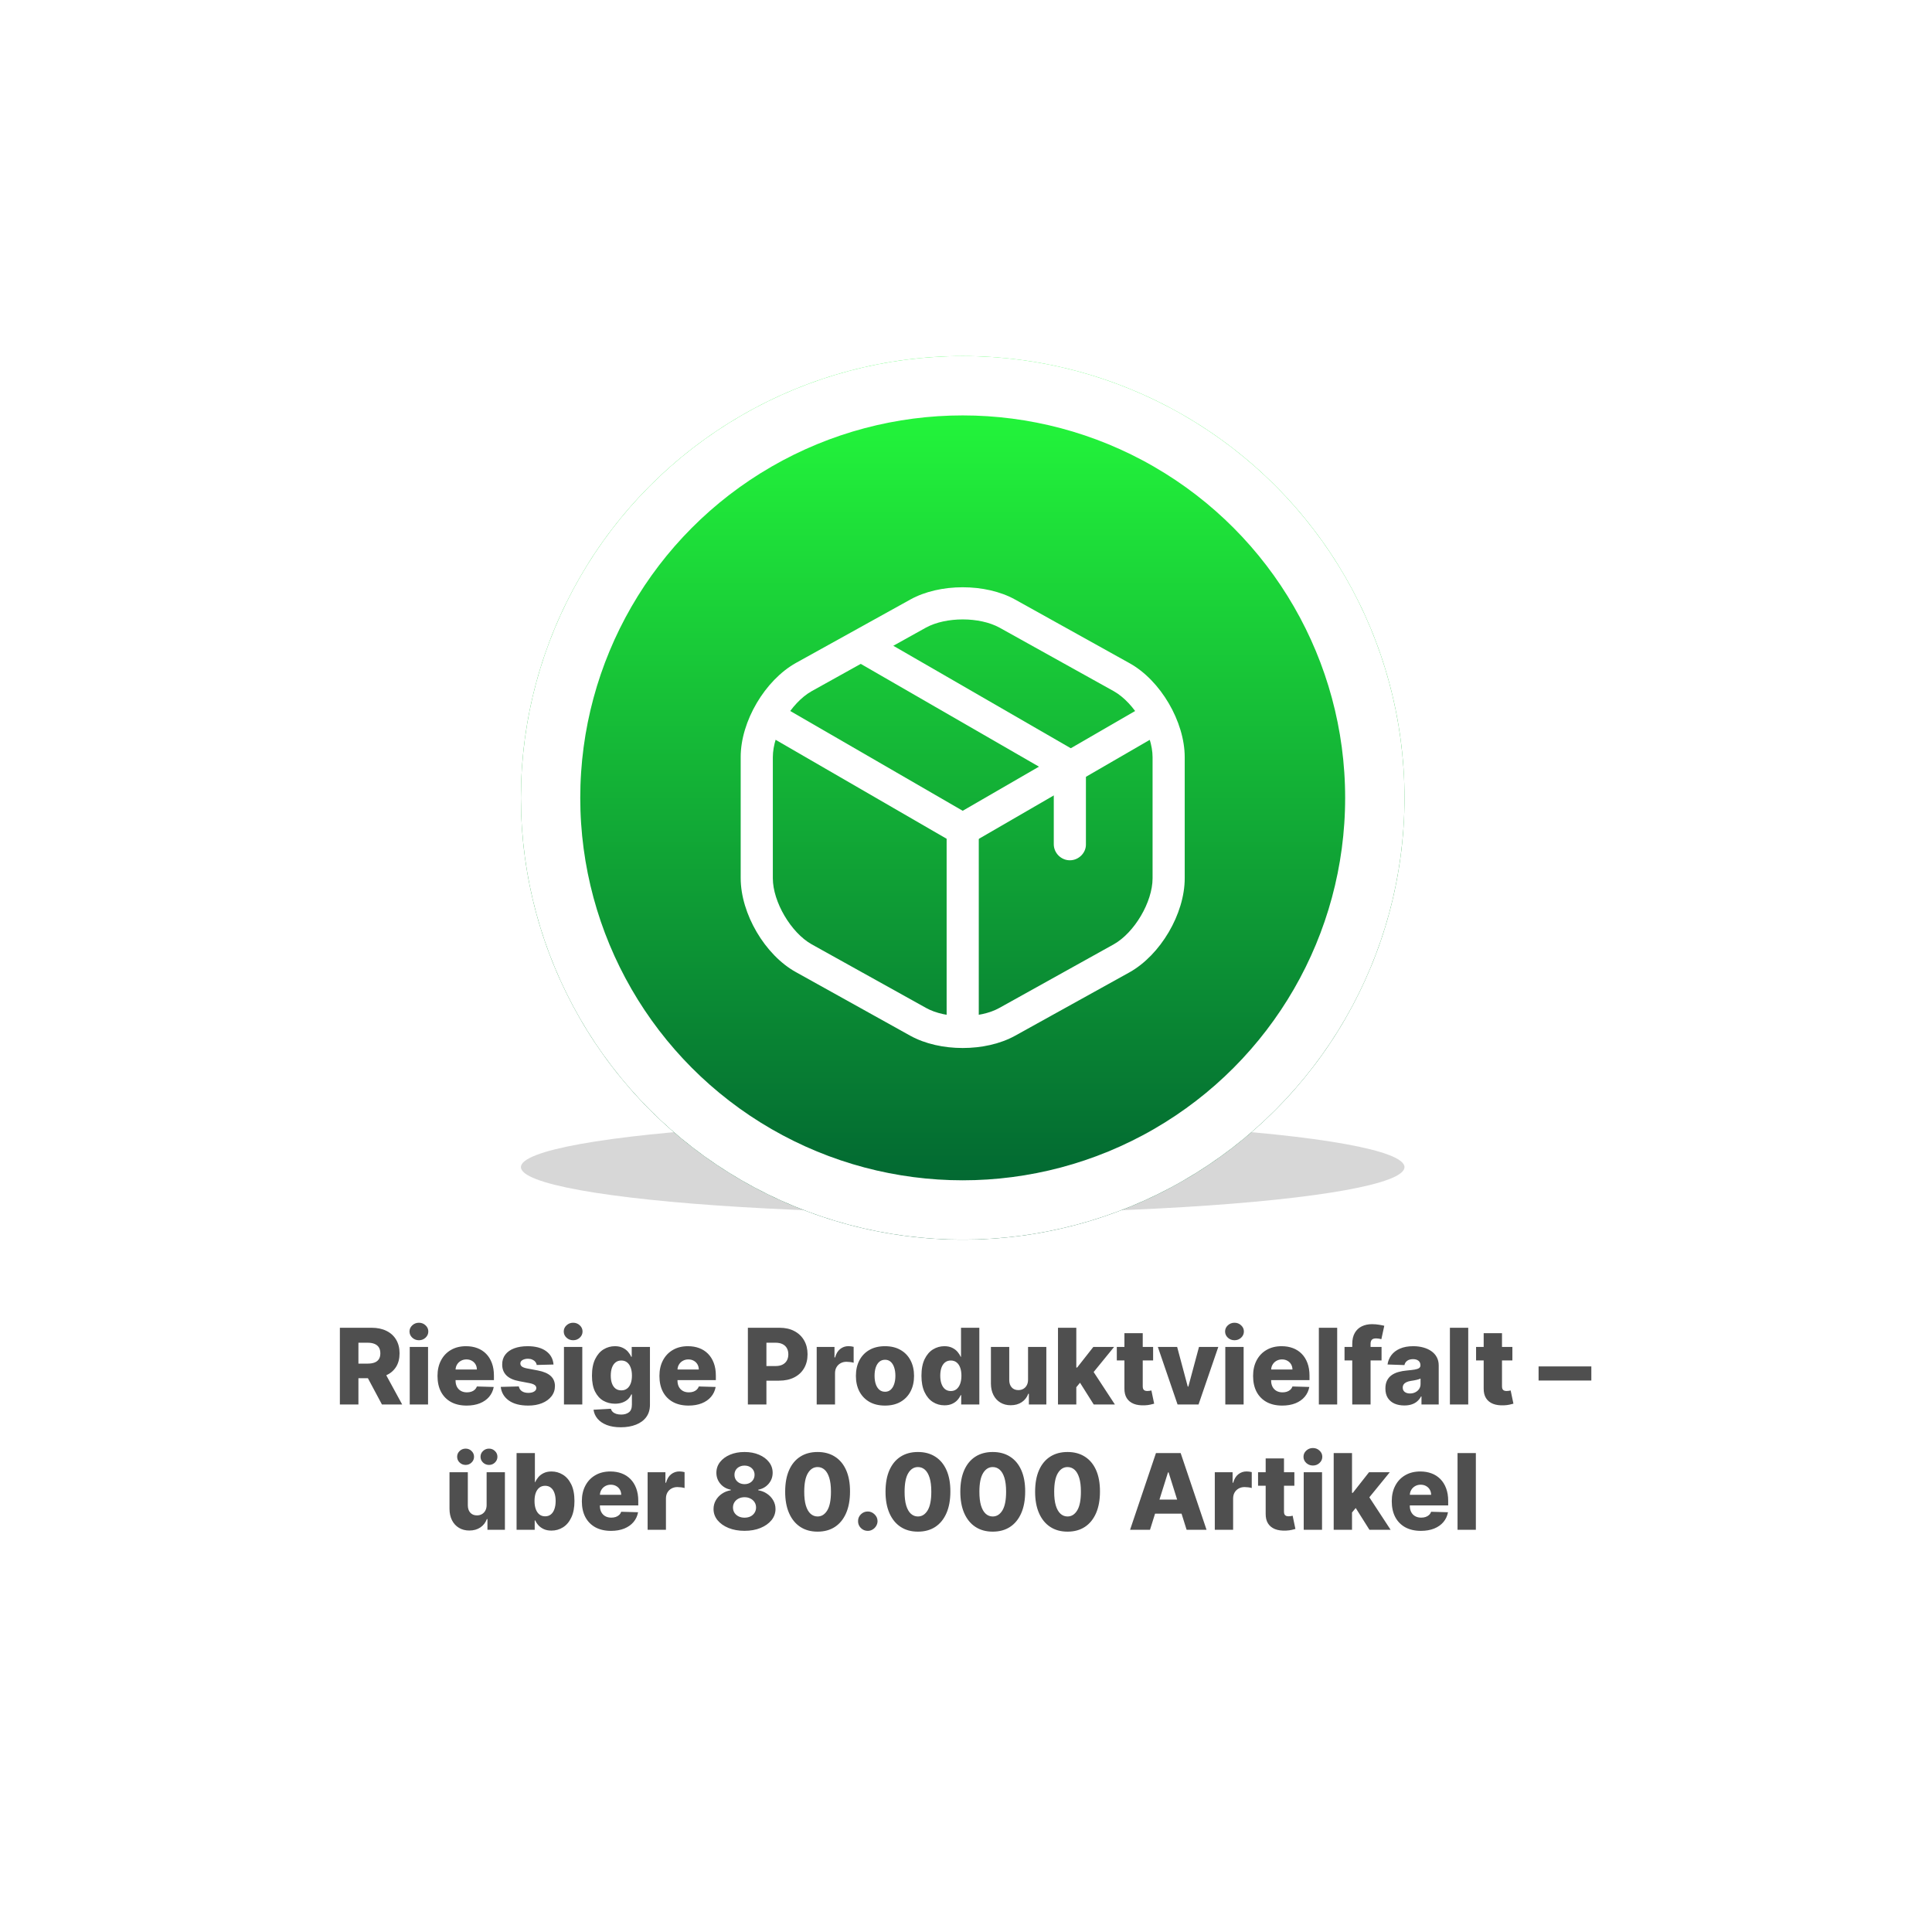 <svg width="293" height="293" viewBox="0 0 293 293" fill="none" xmlns="http://www.w3.org/2000/svg">
<g filter="url(#filter0_d_1913_1768)">
<rect x="40" y="184" width="212" height="58" rx="13" fill="white" shape-rendering="crispEdges"/>
<path d="M51.545 209V197.364H56.352C57.223 197.364 57.975 197.521 58.607 197.835C59.244 198.146 59.734 198.593 60.079 199.176C60.423 199.756 60.596 200.443 60.596 201.239C60.596 202.045 60.42 202.731 60.068 203.295C59.715 203.856 59.215 204.284 58.568 204.58C57.92 204.871 57.153 205.017 56.266 205.017H53.227V202.801H55.744C56.168 202.801 56.522 202.746 56.806 202.636C57.094 202.523 57.312 202.352 57.459 202.125C57.607 201.894 57.681 201.598 57.681 201.239C57.681 200.879 57.607 200.581 57.459 200.347C57.312 200.108 57.094 199.93 56.806 199.812C56.518 199.691 56.164 199.631 55.744 199.631H54.357V209H51.545ZM58.096 203.682L60.994 209H57.925L55.084 203.682H58.096ZM62.139 209V200.273H64.917V209H62.139ZM63.531 199.256C63.14 199.256 62.805 199.127 62.525 198.869C62.245 198.608 62.104 198.294 62.104 197.926C62.104 197.562 62.245 197.252 62.525 196.994C62.805 196.733 63.14 196.602 63.531 196.602C63.925 196.602 64.26 196.733 64.536 196.994C64.817 197.252 64.957 197.562 64.957 197.926C64.957 198.294 64.817 198.608 64.536 198.869C64.26 199.127 63.925 199.256 63.531 199.256ZM70.765 209.165C69.852 209.165 69.064 208.985 68.401 208.625C67.742 208.261 67.235 207.744 66.879 207.074C66.526 206.4 66.35 205.598 66.35 204.67C66.35 203.769 66.528 202.981 66.884 202.307C67.24 201.629 67.742 201.102 68.39 200.727C69.038 200.348 69.801 200.159 70.68 200.159C71.301 200.159 71.869 200.256 72.384 200.449C72.899 200.642 73.344 200.928 73.719 201.307C74.094 201.686 74.386 202.153 74.594 202.71C74.803 203.263 74.907 203.898 74.907 204.614V205.307H67.322V203.693H72.322C72.318 203.398 72.248 203.134 72.112 202.903C71.975 202.672 71.788 202.492 71.549 202.364C71.314 202.231 71.043 202.165 70.737 202.165C70.426 202.165 70.147 202.235 69.901 202.375C69.655 202.511 69.46 202.699 69.316 202.938C69.172 203.172 69.096 203.439 69.089 203.739V205.381C69.089 205.737 69.159 206.049 69.299 206.318C69.439 206.583 69.638 206.79 69.896 206.938C70.153 207.085 70.46 207.159 70.816 207.159C71.062 207.159 71.286 207.125 71.487 207.057C71.687 206.989 71.86 206.888 72.004 206.756C72.147 206.623 72.255 206.46 72.327 206.267L74.879 206.341C74.772 206.913 74.54 207.411 74.18 207.835C73.824 208.256 73.356 208.583 72.776 208.818C72.197 209.049 71.526 209.165 70.765 209.165ZM83.945 202.938L81.394 203.006C81.368 202.824 81.296 202.663 81.178 202.523C81.061 202.379 80.907 202.267 80.718 202.188C80.532 202.104 80.317 202.062 80.07 202.062C79.748 202.062 79.474 202.127 79.246 202.256C79.023 202.384 78.913 202.559 78.917 202.778C78.913 202.949 78.981 203.097 79.121 203.222C79.265 203.347 79.521 203.447 79.888 203.523L81.57 203.841C82.442 204.008 83.089 204.284 83.513 204.67C83.942 205.057 84.157 205.568 84.161 206.205C84.157 206.803 83.979 207.324 83.627 207.767C83.279 208.21 82.801 208.555 82.195 208.801C81.589 209.044 80.896 209.165 80.116 209.165C78.87 209.165 77.887 208.909 77.167 208.398C76.451 207.883 76.042 207.193 75.94 206.33L78.684 206.261C78.745 206.58 78.902 206.822 79.156 206.989C79.409 207.155 79.733 207.239 80.127 207.239C80.483 207.239 80.773 207.172 80.996 207.04C81.22 206.907 81.334 206.731 81.337 206.511C81.334 206.314 81.246 206.157 81.076 206.04C80.906 205.919 80.638 205.824 80.275 205.756L78.752 205.466C77.877 205.307 77.226 205.013 76.798 204.585C76.37 204.153 76.157 203.604 76.161 202.938C76.157 202.354 76.313 201.856 76.627 201.443C76.942 201.027 77.388 200.708 77.968 200.489C78.548 200.269 79.231 200.159 80.019 200.159C81.201 200.159 82.133 200.407 82.815 200.903C83.496 201.396 83.873 202.074 83.945 202.938ZM85.529 209V200.273H88.308V209H85.529ZM86.921 199.256C86.531 199.256 86.196 199.127 85.915 198.869C85.635 198.608 85.495 198.294 85.495 197.926C85.495 197.562 85.635 197.252 85.915 196.994C86.196 196.733 86.531 196.602 86.921 196.602C87.315 196.602 87.65 196.733 87.927 196.994C88.207 197.252 88.347 197.562 88.347 197.926C88.347 198.294 88.207 198.608 87.927 198.869C87.65 199.127 87.315 199.256 86.921 199.256ZM94.144 212.455C93.315 212.455 92.604 212.339 92.013 212.108C91.423 211.877 90.959 211.561 90.621 211.159C90.284 210.758 90.082 210.303 90.013 209.795L92.644 209.648C92.693 209.826 92.784 209.981 92.917 210.114C93.053 210.246 93.229 210.348 93.445 210.42C93.665 210.492 93.923 210.528 94.218 210.528C94.684 210.528 95.068 210.415 95.371 210.188C95.678 209.964 95.832 209.572 95.832 209.011V207.477H95.735C95.625 207.746 95.459 207.987 95.235 208.199C95.012 208.411 94.733 208.578 94.4 208.699C94.07 208.82 93.692 208.881 93.263 208.881C92.627 208.881 92.044 208.733 91.513 208.438C90.987 208.138 90.565 207.676 90.246 207.051C89.932 206.422 89.775 205.614 89.775 204.625C89.775 203.606 89.938 202.767 90.263 202.108C90.589 201.445 91.015 200.955 91.542 200.636C92.072 200.318 92.642 200.159 93.252 200.159C93.71 200.159 94.103 200.239 94.428 200.398C94.758 200.553 95.029 200.754 95.241 201C95.453 201.246 95.614 201.502 95.724 201.767H95.803V200.273H98.57V209.034C98.57 209.773 98.385 210.396 98.013 210.903C97.642 211.411 97.123 211.795 96.457 212.057C95.79 212.322 95.019 212.455 94.144 212.455ZM94.229 206.858C94.567 206.858 94.854 206.769 95.093 206.591C95.332 206.413 95.515 206.157 95.644 205.824C95.773 205.491 95.837 205.091 95.837 204.625C95.837 204.152 95.773 203.744 95.644 203.403C95.519 203.059 95.335 202.794 95.093 202.608C94.854 202.422 94.567 202.33 94.229 202.33C93.885 202.33 93.593 202.424 93.354 202.614C93.116 202.803 92.934 203.07 92.809 203.415C92.688 203.756 92.627 204.159 92.627 204.625C92.627 205.091 92.69 205.491 92.815 205.824C92.94 206.157 93.12 206.413 93.354 206.591C93.593 206.769 93.885 206.858 94.229 206.858ZM104.421 209.165C103.508 209.165 102.72 208.985 102.058 208.625C101.398 208.261 100.891 207.744 100.535 207.074C100.183 206.4 100.006 205.598 100.006 204.67C100.006 203.769 100.184 202.981 100.54 202.307C100.897 201.629 101.398 201.102 102.046 200.727C102.694 200.348 103.457 200.159 104.336 200.159C104.957 200.159 105.525 200.256 106.04 200.449C106.556 200.642 107.001 200.928 107.376 201.307C107.751 201.686 108.042 202.153 108.251 202.71C108.459 203.263 108.563 203.898 108.563 204.614V205.307H100.978V203.693H105.978C105.974 203.398 105.904 203.134 105.768 202.903C105.631 202.672 105.444 202.492 105.205 202.364C104.97 202.231 104.7 202.165 104.393 202.165C104.082 202.165 103.804 202.235 103.558 202.375C103.311 202.511 103.116 202.699 102.972 202.938C102.828 203.172 102.753 203.439 102.745 203.739V205.381C102.745 205.737 102.815 206.049 102.955 206.318C103.095 206.583 103.294 206.79 103.552 206.938C103.809 207.085 104.116 207.159 104.472 207.159C104.719 207.159 104.942 207.125 105.143 207.057C105.344 206.989 105.516 206.888 105.66 206.756C105.804 206.623 105.912 206.46 105.984 206.267L108.535 206.341C108.429 206.913 108.196 207.411 107.836 207.835C107.48 208.256 107.012 208.583 106.433 208.818C105.853 209.049 105.183 209.165 104.421 209.165ZM113.42 209V197.364H118.227C119.098 197.364 119.85 197.534 120.482 197.875C121.119 198.212 121.609 198.684 121.954 199.29C122.299 199.892 122.471 200.593 122.471 201.392C122.471 202.195 122.295 202.898 121.942 203.5C121.594 204.098 121.096 204.562 120.448 204.892C119.8 205.222 119.031 205.386 118.141 205.386H115.175V203.17H117.619C118.043 203.17 118.397 203.097 118.681 202.949C118.969 202.801 119.187 202.595 119.335 202.33C119.482 202.061 119.556 201.748 119.556 201.392C119.556 201.032 119.482 200.722 119.335 200.46C119.187 200.195 118.969 199.991 118.681 199.847C118.393 199.703 118.039 199.631 117.619 199.631H116.232V209H113.42ZM123.857 209V200.273H126.556V201.864H126.647C126.806 201.288 127.066 200.86 127.425 200.58C127.785 200.295 128.204 200.153 128.681 200.153C128.81 200.153 128.942 200.163 129.079 200.182C129.215 200.197 129.342 200.222 129.46 200.256V202.67C129.327 202.625 129.153 202.589 128.937 202.562C128.725 202.536 128.535 202.523 128.369 202.523C128.039 202.523 127.742 202.597 127.477 202.744C127.215 202.888 127.009 203.091 126.857 203.352C126.71 203.61 126.636 203.913 126.636 204.261V209H123.857ZM134.212 209.165C133.296 209.165 132.508 208.977 131.849 208.602C131.193 208.223 130.688 207.697 130.332 207.023C129.979 206.345 129.803 205.559 129.803 204.665C129.803 203.767 129.979 202.981 130.332 202.307C130.688 201.629 131.193 201.102 131.849 200.727C132.508 200.348 133.296 200.159 134.212 200.159C135.129 200.159 135.915 200.348 136.57 200.727C137.229 201.102 137.735 201.629 138.087 202.307C138.443 202.981 138.621 203.767 138.621 204.665C138.621 205.559 138.443 206.345 138.087 207.023C137.735 207.697 137.229 208.223 136.57 208.602C135.915 208.977 135.129 209.165 134.212 209.165ZM134.229 207.068C134.563 207.068 134.845 206.966 135.076 206.761C135.307 206.557 135.483 206.273 135.604 205.909C135.729 205.545 135.792 205.125 135.792 204.648C135.792 204.163 135.729 203.739 135.604 203.375C135.483 203.011 135.307 202.727 135.076 202.523C134.845 202.318 134.563 202.216 134.229 202.216C133.885 202.216 133.593 202.318 133.354 202.523C133.12 202.727 132.94 203.011 132.815 203.375C132.693 203.739 132.633 204.163 132.633 204.648C132.633 205.125 132.693 205.545 132.815 205.909C132.94 206.273 133.12 206.557 133.354 206.761C133.593 206.966 133.885 207.068 134.229 207.068ZM143.232 209.125C142.588 209.125 142.003 208.958 141.477 208.625C140.95 208.292 140.53 207.792 140.215 207.125C139.901 206.458 139.744 205.631 139.744 204.642C139.744 203.616 139.906 202.771 140.232 202.108C140.558 201.445 140.984 200.955 141.511 200.636C142.041 200.318 142.611 200.159 143.221 200.159C143.679 200.159 144.071 200.239 144.397 200.398C144.723 200.553 144.992 200.754 145.204 201C145.416 201.246 145.577 201.502 145.687 201.767H145.744V197.364H148.522V209H145.772V207.585H145.687C145.569 207.854 145.403 208.106 145.187 208.341C144.971 208.576 144.7 208.765 144.374 208.909C144.052 209.053 143.672 209.125 143.232 209.125ZM144.198 206.96C144.535 206.96 144.823 206.866 145.062 206.676C145.3 206.483 145.484 206.212 145.613 205.864C145.742 205.515 145.806 205.106 145.806 204.636C145.806 204.159 145.742 203.748 145.613 203.403C145.488 203.059 145.304 202.794 145.062 202.608C144.823 202.422 144.535 202.33 144.198 202.33C143.853 202.33 143.562 202.424 143.323 202.614C143.085 202.803 142.903 203.07 142.778 203.415C142.656 203.759 142.596 204.167 142.596 204.636C142.596 205.106 142.658 205.515 142.783 205.864C142.908 206.212 143.088 206.483 143.323 206.676C143.562 206.866 143.853 206.96 144.198 206.96ZM155.91 205.233V200.273H158.683V209H156.035V207.375H155.944C155.751 207.909 155.421 208.333 154.955 208.648C154.493 208.958 153.934 209.114 153.279 209.114C152.684 209.114 152.162 208.977 151.711 208.705C151.26 208.432 150.91 208.051 150.66 207.562C150.41 207.07 150.283 206.494 150.279 205.835V200.273H153.058V205.29C153.061 205.763 153.186 206.136 153.433 206.409C153.679 206.682 154.014 206.818 154.438 206.818C154.715 206.818 154.963 206.758 155.183 206.636C155.406 206.511 155.582 206.331 155.711 206.097C155.844 205.858 155.91 205.57 155.91 205.233ZM162.957 206.71L162.968 203.398H163.354L165.809 200.273H168.957L165.309 204.75H164.576L162.957 206.71ZM160.451 209V197.364H163.229V209H160.451ZM165.871 209L163.587 205.375L165.417 203.403L169.082 209H165.871ZM174.877 200.273V202.318H169.371V200.273H174.877ZM170.525 198.182H173.303V206.256C173.303 206.426 173.33 206.564 173.383 206.67C173.44 206.773 173.521 206.847 173.627 206.892C173.733 206.934 173.86 206.955 174.008 206.955C174.114 206.955 174.226 206.945 174.343 206.926C174.464 206.903 174.555 206.884 174.616 206.869L175.036 208.875C174.904 208.913 174.716 208.96 174.474 209.017C174.235 209.074 173.949 209.11 173.616 209.125C172.964 209.155 172.406 209.08 171.94 208.898C171.478 208.712 171.123 208.424 170.877 208.034C170.635 207.644 170.517 207.153 170.525 206.562V198.182ZM184.761 200.273L181.766 209H178.585L175.596 200.273H178.522L180.13 206.284H180.221L181.835 200.273H184.761ZM185.826 209V200.273H188.604V209H185.826ZM187.218 199.256C186.828 199.256 186.493 199.127 186.212 198.869C185.932 198.608 185.792 198.294 185.792 197.926C185.792 197.562 185.932 197.252 186.212 196.994C186.493 196.733 186.828 196.602 187.218 196.602C187.612 196.602 187.947 196.733 188.224 196.994C188.504 197.252 188.644 197.562 188.644 197.926C188.644 198.294 188.504 198.608 188.224 198.869C187.947 199.127 187.612 199.256 187.218 199.256ZM194.452 209.165C193.54 209.165 192.752 208.985 192.089 208.625C191.43 208.261 190.922 207.744 190.566 207.074C190.214 206.4 190.038 205.598 190.038 204.67C190.038 203.769 190.216 202.981 190.572 202.307C190.928 201.629 191.43 201.102 192.077 200.727C192.725 200.348 193.488 200.159 194.367 200.159C194.988 200.159 195.557 200.256 196.072 200.449C196.587 200.642 197.032 200.928 197.407 201.307C197.782 201.686 198.074 202.153 198.282 202.71C198.49 203.263 198.594 203.898 198.594 204.614V205.307H191.009V203.693H196.009C196.005 203.398 195.935 203.134 195.799 202.903C195.663 202.672 195.475 202.492 195.237 202.364C195.002 202.231 194.731 202.165 194.424 202.165C194.113 202.165 193.835 202.235 193.589 202.375C193.343 202.511 193.147 202.699 193.004 202.938C192.86 203.172 192.784 203.439 192.776 203.739V205.381C192.776 205.737 192.846 206.049 192.987 206.318C193.127 206.583 193.326 206.79 193.583 206.938C193.841 207.085 194.147 207.159 194.504 207.159C194.75 207.159 194.973 207.125 195.174 207.057C195.375 206.989 195.547 206.888 195.691 206.756C195.835 206.623 195.943 206.46 196.015 206.267L198.566 206.341C198.46 206.913 198.227 207.411 197.867 207.835C197.511 208.256 197.043 208.583 196.464 208.818C195.884 209.049 195.214 209.165 194.452 209.165ZM202.792 197.364V209H200.013V197.364H202.792ZM209.521 200.273V202.318H203.907V200.273H209.521ZM205.077 209V199.83C205.077 199.155 205.204 198.597 205.458 198.153C205.712 197.706 206.064 197.373 206.515 197.153C206.966 196.93 207.487 196.818 208.077 196.818C208.464 196.818 208.827 196.848 209.168 196.909C209.513 196.966 209.769 197.017 209.935 197.062L209.492 199.097C209.39 199.062 209.265 199.034 209.117 199.011C208.973 198.989 208.837 198.977 208.708 198.977C208.382 198.977 208.159 199.049 208.038 199.193C207.916 199.337 207.856 199.534 207.856 199.784V209H205.077ZM212.974 209.148C212.417 209.148 211.923 209.055 211.491 208.869C211.063 208.68 210.724 208.396 210.474 208.017C210.228 207.634 210.104 207.155 210.104 206.58C210.104 206.095 210.19 205.686 210.36 205.352C210.531 205.019 210.765 204.748 211.065 204.54C211.364 204.331 211.709 204.174 212.099 204.068C212.489 203.958 212.906 203.884 213.349 203.847C213.845 203.801 214.245 203.754 214.548 203.705C214.851 203.652 215.07 203.578 215.207 203.483C215.347 203.384 215.417 203.246 215.417 203.068V203.04C215.417 202.748 215.317 202.523 215.116 202.364C214.915 202.205 214.644 202.125 214.303 202.125C213.936 202.125 213.64 202.205 213.417 202.364C213.193 202.523 213.051 202.742 212.991 203.023L210.428 202.932C210.504 202.402 210.699 201.928 211.013 201.511C211.332 201.091 211.767 200.761 212.32 200.523C212.877 200.28 213.546 200.159 214.326 200.159C214.883 200.159 215.396 200.225 215.866 200.358C216.335 200.487 216.745 200.676 217.093 200.926C217.442 201.172 217.71 201.475 217.9 201.835C218.093 202.195 218.19 202.606 218.19 203.068V209H215.576V207.784H215.508C215.353 208.08 215.154 208.33 214.911 208.534C214.673 208.739 214.39 208.892 214.065 208.994C213.743 209.097 213.379 209.148 212.974 209.148ZM213.832 207.33C214.131 207.33 214.4 207.269 214.638 207.148C214.881 207.027 215.074 206.86 215.218 206.648C215.362 206.432 215.434 206.182 215.434 205.898V205.068C215.354 205.11 215.258 205.148 215.144 205.182C215.034 205.216 214.913 205.248 214.781 205.278C214.648 205.309 214.512 205.335 214.371 205.358C214.231 205.381 214.097 205.402 213.968 205.42C213.707 205.462 213.483 205.527 213.298 205.614C213.116 205.701 212.976 205.814 212.877 205.955C212.782 206.091 212.735 206.254 212.735 206.443C212.735 206.731 212.837 206.951 213.042 207.102C213.25 207.254 213.513 207.33 213.832 207.33ZM222.667 197.364V209H219.888V197.364H222.667ZM229.362 200.273V202.318H223.856V200.273H229.362ZM225.009 198.182H227.788V206.256C227.788 206.426 227.814 206.564 227.867 206.67C227.924 206.773 228.005 206.847 228.112 206.892C228.218 206.934 228.344 206.955 228.492 206.955C228.598 206.955 228.71 206.945 228.827 206.926C228.949 206.903 229.04 206.884 229.1 206.869L229.521 208.875C229.388 208.913 229.201 208.96 228.958 209.017C228.719 209.074 228.433 209.11 228.1 209.125C227.449 209.155 226.89 209.08 226.424 208.898C225.962 208.712 225.608 208.424 225.362 208.034C225.119 207.644 225.002 207.153 225.009 206.562V198.182ZM241.336 203.222V205.364H233.336V203.222H241.336ZM73.8 224.233V219.273H76.573V228H73.925V226.375H73.835C73.641 226.909 73.312 227.333 72.846 227.648C72.384 227.958 71.825 228.114 71.17 228.114C70.575 228.114 70.052 227.977 69.602 227.705C69.151 227.432 68.8 227.051 68.55 226.562C68.3 226.07 68.174 225.494 68.17 224.835V219.273H70.948V224.29C70.952 224.763 71.077 225.136 71.323 225.409C71.569 225.682 71.905 225.818 72.329 225.818C72.605 225.818 72.853 225.758 73.073 225.636C73.297 225.511 73.473 225.331 73.602 225.097C73.734 224.858 73.8 224.57 73.8 224.233ZM70.619 218.165C70.263 218.165 69.958 218.044 69.704 217.801C69.454 217.559 69.329 217.267 69.329 216.926C69.329 216.585 69.454 216.295 69.704 216.057C69.958 215.814 70.263 215.693 70.619 215.693C70.971 215.693 71.27 215.814 71.516 216.057C71.766 216.295 71.891 216.585 71.891 216.926C71.891 217.267 71.766 217.559 71.516 217.801C71.27 218.044 70.971 218.165 70.619 218.165ZM74.164 218.165C73.808 218.165 73.503 218.044 73.249 217.801C72.999 217.559 72.874 217.267 72.874 216.926C72.874 216.585 72.999 216.295 73.249 216.057C73.503 215.814 73.808 215.693 74.164 215.693C74.516 215.693 74.816 215.814 75.062 216.057C75.312 216.295 75.437 216.585 75.437 216.926C75.437 217.267 75.312 217.559 75.062 217.801C74.816 218.044 74.516 218.165 74.164 218.165ZM78.342 228V216.364H81.12V220.767H81.177C81.29 220.502 81.451 220.246 81.66 220C81.872 219.754 82.141 219.553 82.467 219.398C82.796 219.239 83.19 219.159 83.648 219.159C84.254 219.159 84.821 219.318 85.347 219.636C85.878 219.955 86.306 220.445 86.631 221.108C86.957 221.771 87.12 222.616 87.12 223.642C87.12 224.631 86.963 225.458 86.648 226.125C86.338 226.792 85.917 227.292 85.387 227.625C84.861 227.958 84.275 228.125 83.631 228.125C83.192 228.125 82.811 228.053 82.489 227.909C82.167 227.765 81.897 227.576 81.677 227.341C81.461 227.106 81.294 226.854 81.177 226.585H81.092V228H78.342ZM81.063 223.636C81.063 224.106 81.126 224.515 81.251 224.864C81.379 225.212 81.563 225.483 81.802 225.676C82.044 225.866 82.334 225.96 82.671 225.96C83.012 225.96 83.302 225.866 83.54 225.676C83.779 225.483 83.959 225.212 84.08 224.864C84.205 224.515 84.268 224.106 84.268 223.636C84.268 223.167 84.205 222.759 84.08 222.415C83.959 222.07 83.779 221.803 83.54 221.614C83.306 221.424 83.016 221.33 82.671 221.33C82.33 221.33 82.04 221.422 81.802 221.608C81.563 221.794 81.379 222.059 81.251 222.403C81.126 222.748 81.063 223.159 81.063 223.636ZM92.656 228.165C91.743 228.165 90.955 227.985 90.292 227.625C89.633 227.261 89.125 226.744 88.769 226.074C88.417 225.4 88.241 224.598 88.241 223.67C88.241 222.769 88.419 221.981 88.775 221.307C89.131 220.629 89.633 220.102 90.281 219.727C90.928 219.348 91.692 219.159 92.57 219.159C93.192 219.159 93.76 219.256 94.275 219.449C94.79 219.642 95.235 219.928 95.61 220.307C95.985 220.686 96.277 221.153 96.485 221.71C96.693 222.263 96.798 222.898 96.798 223.614V224.307H89.212V222.693H94.212C94.209 222.398 94.138 222.134 94.002 221.903C93.866 221.672 93.678 221.492 93.44 221.364C93.205 221.231 92.934 221.165 92.627 221.165C92.317 221.165 92.038 221.235 91.792 221.375C91.546 221.511 91.351 221.699 91.207 221.938C91.063 222.172 90.987 222.439 90.979 222.739V224.381C90.979 224.737 91.049 225.049 91.19 225.318C91.33 225.583 91.529 225.79 91.786 225.938C92.044 226.085 92.351 226.159 92.707 226.159C92.953 226.159 93.176 226.125 93.377 226.057C93.578 225.989 93.75 225.888 93.894 225.756C94.038 225.623 94.146 225.46 94.218 225.267L96.769 225.341C96.663 225.913 96.43 226.411 96.07 226.835C95.714 227.256 95.246 227.583 94.667 227.818C94.087 228.049 93.417 228.165 92.656 228.165ZM98.217 228V219.273H100.915V220.864H101.006C101.165 220.288 101.425 219.86 101.785 219.58C102.145 219.295 102.563 219.153 103.04 219.153C103.169 219.153 103.302 219.163 103.438 219.182C103.575 219.197 103.701 219.222 103.819 219.256V221.67C103.686 221.625 103.512 221.589 103.296 221.562C103.084 221.536 102.895 221.523 102.728 221.523C102.398 221.523 102.101 221.597 101.836 221.744C101.575 221.888 101.368 222.091 101.217 222.352C101.069 222.61 100.995 222.913 100.995 223.261V228H98.217ZM112.911 228.159C112.006 228.159 111.197 228.015 110.485 227.727C109.777 227.436 109.22 227.042 108.815 226.545C108.413 226.045 108.212 225.481 108.212 224.852C108.212 224.371 108.328 223.93 108.559 223.528C108.79 223.127 109.103 222.794 109.496 222.528C109.894 222.259 110.337 222.087 110.826 222.011V221.92C110.186 221.803 109.661 221.506 109.252 221.028C108.847 220.551 108.644 219.992 108.644 219.352C108.644 218.746 108.828 218.206 109.195 217.733C109.567 217.259 110.072 216.886 110.712 216.614C111.356 216.341 112.089 216.205 112.911 216.205C113.733 216.205 114.464 216.341 115.104 216.614C115.748 216.886 116.254 217.259 116.621 217.733C116.993 218.206 117.178 218.746 117.178 219.352C117.178 219.996 116.972 220.557 116.559 221.034C116.15 221.508 115.629 221.803 114.996 221.92V222.011C115.481 222.087 115.921 222.259 116.315 222.528C116.712 222.794 117.027 223.127 117.258 223.528C117.493 223.93 117.61 224.371 117.61 224.852C117.61 225.481 117.407 226.045 117.002 226.545C116.597 227.042 116.04 227.436 115.332 227.727C114.627 228.015 113.82 228.159 112.911 228.159ZM112.911 226.165C113.256 226.165 113.559 226.1 113.82 225.972C114.082 225.839 114.286 225.655 114.434 225.42C114.585 225.186 114.661 224.92 114.661 224.625C114.661 224.322 114.585 224.053 114.434 223.818C114.282 223.583 114.074 223.4 113.809 223.267C113.548 223.131 113.248 223.062 112.911 223.062C112.578 223.062 112.279 223.131 112.013 223.267C111.748 223.4 111.54 223.583 111.388 223.818C111.237 224.053 111.161 224.322 111.161 224.625C111.161 224.92 111.235 225.186 111.383 225.42C111.534 225.652 111.741 225.833 112.002 225.966C112.267 226.098 112.57 226.165 112.911 226.165ZM112.911 221.08C113.207 221.08 113.468 221.019 113.695 220.898C113.926 220.777 114.106 220.608 114.235 220.392C114.368 220.176 114.434 219.932 114.434 219.659C114.434 219.386 114.368 219.146 114.235 218.938C114.106 218.729 113.928 218.566 113.701 218.449C113.474 218.328 113.21 218.267 112.911 218.267C112.616 218.267 112.353 218.328 112.121 218.449C111.89 218.566 111.71 218.729 111.582 218.938C111.453 219.146 111.388 219.386 111.388 219.659C111.388 219.932 111.453 220.176 111.582 220.392C111.714 220.604 111.896 220.773 112.127 220.898C112.358 221.019 112.62 221.08 112.911 221.08ZM123.991 228.284C122.976 228.284 122.101 228.044 121.366 227.562C120.631 227.078 120.065 226.383 119.667 225.477C119.269 224.568 119.072 223.475 119.076 222.199C119.08 220.922 119.279 219.839 119.673 218.949C120.07 218.055 120.635 217.375 121.366 216.909C122.101 216.439 122.976 216.205 123.991 216.205C125.006 216.205 125.881 216.439 126.616 216.909C127.354 217.375 127.923 218.055 128.32 218.949C128.718 219.843 128.915 220.926 128.911 222.199C128.911 223.479 128.712 224.574 128.315 225.483C127.917 226.392 127.351 227.087 126.616 227.568C125.885 228.045 125.01 228.284 123.991 228.284ZM123.991 225.983C124.597 225.983 125.087 225.674 125.462 225.057C125.837 224.436 126.023 223.483 126.019 222.199C126.019 221.358 125.934 220.665 125.763 220.119C125.593 219.57 125.356 219.161 125.053 218.892C124.75 218.623 124.396 218.489 123.991 218.489C123.388 218.489 122.902 218.794 122.531 219.403C122.159 220.009 121.972 220.941 121.968 222.199C121.964 223.051 122.046 223.758 122.212 224.318C122.383 224.879 122.621 225.297 122.928 225.574C123.235 225.847 123.589 225.983 123.991 225.983ZM131.607 228.165C131.198 228.165 130.848 228.021 130.556 227.733C130.268 227.445 130.126 227.097 130.13 226.688C130.126 226.286 130.268 225.943 130.556 225.659C130.848 225.371 131.198 225.227 131.607 225.227C131.994 225.227 132.335 225.371 132.63 225.659C132.929 225.943 133.081 226.286 133.085 226.688C133.081 226.96 133.009 227.208 132.869 227.432C132.732 227.655 132.552 227.833 132.329 227.966C132.109 228.098 131.869 228.165 131.607 228.165ZM139.21 228.284C138.194 228.284 137.319 228.044 136.585 227.562C135.85 227.078 135.283 226.383 134.886 225.477C134.488 224.568 134.291 223.475 134.295 222.199C134.299 220.922 134.497 219.839 134.891 218.949C135.289 218.055 135.853 217.375 136.585 216.909C137.319 216.439 138.194 216.205 139.21 216.205C140.225 216.205 141.1 216.439 141.835 216.909C142.573 217.375 143.141 218.055 143.539 218.949C143.937 219.843 144.134 220.926 144.13 222.199C144.13 223.479 143.931 224.574 143.533 225.483C143.136 226.392 142.569 227.087 141.835 227.568C141.103 228.045 140.228 228.284 139.21 228.284ZM139.21 225.983C139.816 225.983 140.306 225.674 140.681 225.057C141.056 224.436 141.242 223.483 141.238 222.199C141.238 221.358 141.153 220.665 140.982 220.119C140.812 219.57 140.575 219.161 140.272 218.892C139.969 218.623 139.615 218.489 139.21 218.489C138.607 218.489 138.121 218.794 137.749 219.403C137.378 220.009 137.191 220.941 137.187 222.199C137.183 223.051 137.264 223.758 137.431 224.318C137.602 224.879 137.84 225.297 138.147 225.574C138.454 225.847 138.808 225.983 139.21 225.983ZM150.553 228.284C149.538 228.284 148.663 228.044 147.928 227.562C147.193 227.078 146.627 226.383 146.229 225.477C145.832 224.568 145.635 223.475 145.638 222.199C145.642 220.922 145.841 219.839 146.235 218.949C146.633 218.055 147.197 217.375 147.928 216.909C148.663 216.439 149.538 216.205 150.553 216.205C151.568 216.205 152.443 216.439 153.178 216.909C153.917 217.375 154.485 218.055 154.883 218.949C155.281 219.843 155.478 220.926 155.474 222.199C155.474 223.479 155.275 224.574 154.877 225.483C154.479 226.392 153.913 227.087 153.178 227.568C152.447 228.045 151.572 228.284 150.553 228.284ZM150.553 225.983C151.159 225.983 151.65 225.674 152.025 225.057C152.4 224.436 152.585 223.483 152.582 222.199C152.582 221.358 152.496 220.665 152.326 220.119C152.156 219.57 151.919 219.161 151.616 218.892C151.313 218.623 150.959 218.489 150.553 218.489C149.951 218.489 149.464 218.794 149.093 219.403C148.722 220.009 148.534 220.941 148.531 222.199C148.527 223.051 148.608 223.758 148.775 224.318C148.945 224.879 149.184 225.297 149.491 225.574C149.798 225.847 150.152 225.983 150.553 225.983ZM161.897 228.284C160.882 228.284 160.007 228.044 159.272 227.562C158.537 227.078 157.971 226.383 157.573 225.477C157.175 224.568 156.978 223.475 156.982 222.199C156.986 220.922 157.185 219.839 157.579 218.949C157.977 218.055 158.541 217.375 159.272 216.909C160.007 216.439 160.882 216.205 161.897 216.205C162.912 216.205 163.787 216.439 164.522 216.909C165.261 217.375 165.829 218.055 166.227 218.949C166.624 219.843 166.821 220.926 166.817 222.199C166.817 223.479 166.619 224.574 166.221 225.483C165.823 226.392 165.257 227.087 164.522 227.568C163.791 228.045 162.916 228.284 161.897 228.284ZM161.897 225.983C162.503 225.983 162.994 225.674 163.369 225.057C163.744 224.436 163.929 223.483 163.925 222.199C163.925 221.358 163.84 220.665 163.67 220.119C163.499 219.57 163.263 219.161 162.96 218.892C162.656 218.623 162.302 218.489 161.897 218.489C161.295 218.489 160.808 218.794 160.437 219.403C160.066 220.009 159.878 220.941 159.874 222.199C159.871 223.051 159.952 223.758 160.119 224.318C160.289 224.879 160.528 225.297 160.835 225.574C161.141 225.847 161.496 225.983 161.897 225.983ZM174.406 228H171.383L175.309 216.364H179.053L182.979 228H179.957L177.224 219.295H177.133L174.406 228ZM174.002 223.42H180.32V225.557H174.002V223.42ZM184.232 228V219.273H186.931V220.864H187.022C187.181 220.288 187.441 219.86 187.8 219.58C188.16 219.295 188.579 219.153 189.056 219.153C189.185 219.153 189.317 219.163 189.454 219.182C189.59 219.197 189.717 219.222 189.835 219.256V221.67C189.702 221.625 189.528 221.589 189.312 221.562C189.1 221.536 188.91 221.523 188.744 221.523C188.414 221.523 188.117 221.597 187.852 221.744C187.59 221.888 187.384 222.091 187.232 222.352C187.085 222.61 187.011 222.913 187.011 223.261V228H184.232ZM196.299 219.273V221.318H190.793V219.273H196.299ZM191.947 217.182H194.725V225.256C194.725 225.426 194.752 225.564 194.805 225.67C194.862 225.773 194.943 225.847 195.049 225.892C195.155 225.934 195.282 225.955 195.43 225.955C195.536 225.955 195.647 225.945 195.765 225.926C195.886 225.903 195.977 225.884 196.038 225.869L196.458 227.875C196.326 227.913 196.138 227.96 195.896 228.017C195.657 228.074 195.371 228.11 195.038 228.125C194.386 228.155 193.827 228.08 193.362 227.898C192.899 227.712 192.545 227.424 192.299 227.034C192.057 226.644 191.939 226.153 191.947 225.562V217.182ZM197.717 228V219.273H200.495V228H197.717ZM199.109 218.256C198.719 218.256 198.383 218.127 198.103 217.869C197.823 217.608 197.683 217.294 197.683 216.926C197.683 216.562 197.823 216.252 198.103 215.994C198.383 215.733 198.719 215.602 199.109 215.602C199.503 215.602 199.838 215.733 200.114 215.994C200.395 216.252 200.535 216.562 200.535 216.926C200.535 217.294 200.395 217.608 200.114 217.869C199.838 218.127 199.503 218.256 199.109 218.256ZM204.769 225.71L204.781 222.398H205.167L207.621 219.273H210.769L207.121 223.75H206.388L204.769 225.71ZM202.263 228V216.364H205.042V228H202.263ZM207.684 228L205.4 224.375L207.229 222.403L210.894 228H207.684ZM215.484 228.165C214.571 228.165 213.783 227.985 213.12 227.625C212.461 227.261 211.953 226.744 211.597 226.074C211.245 225.4 211.069 224.598 211.069 223.67C211.069 222.769 211.247 221.981 211.603 221.307C211.959 220.629 212.461 220.102 213.109 219.727C213.756 219.348 214.52 219.159 215.398 219.159C216.02 219.159 216.588 219.256 217.103 219.449C217.618 219.642 218.063 219.928 218.438 220.307C218.813 220.686 219.105 221.153 219.313 221.71C219.522 222.263 219.626 222.898 219.626 223.614V224.307H212.04V222.693H217.04C217.037 222.398 216.967 222.134 216.83 221.903C216.694 221.672 216.506 221.492 216.268 221.364C216.033 221.231 215.762 221.165 215.455 221.165C215.145 221.165 214.866 221.235 214.62 221.375C214.374 221.511 214.179 221.699 214.035 221.938C213.891 222.172 213.815 222.439 213.808 222.739V224.381C213.808 224.737 213.878 225.049 214.018 225.318C214.158 225.583 214.357 225.79 214.614 225.938C214.872 226.085 215.179 226.159 215.535 226.159C215.781 226.159 216.004 226.125 216.205 226.057C216.406 225.989 216.578 225.888 216.722 225.756C216.866 225.623 216.974 225.46 217.046 225.267L219.597 225.341C219.491 225.913 219.258 226.411 218.898 226.835C218.542 227.256 218.075 227.583 217.495 227.818C216.915 228.049 216.245 228.165 215.484 228.165ZM223.823 216.364V228H221.045V216.364H223.823Z" fill="#4F4F4F"/>
</g>
<g filter="url(#filter1_f_1913_1768)">
<ellipse cx="146" cy="177" rx="67" ry="7" fill="black" fill-opacity="0.16"/>
</g>
<g filter="url(#filter2_d_1913_1768)">
<circle cx="146" cy="117" r="67" fill="url(#paint0_linear_1913_1768)"/>
<circle cx="146" cy="117" r="62.5" stroke="white" stroke-width="9"/>
</g>
<g filter="url(#filter3_d_1913_1768)">
<path d="M145.999 124.225C145.577 124.225 145.154 124.127 144.764 123.9L116.067 107.292C114.897 106.61 114.507 105.115 115.189 103.945C115.872 102.775 117.334 102.385 118.537 103.067L145.999 118.96L173.299 103.165C174.469 102.482 175.964 102.905 176.647 104.042C177.329 105.212 176.907 106.707 175.769 107.39L147.267 123.9C146.844 124.095 146.422 124.225 145.999 124.225Z" fill="white"/>
<path d="M146 153.67C144.668 153.67 143.562 152.565 143.562 151.232V121.755C143.562 120.422 144.668 119.317 146 119.317C147.332 119.317 148.438 120.422 148.438 121.755V151.232C148.438 152.565 147.332 153.67 146 153.67Z" fill="white"/>
<path d="M146 154.937C143.14 154.937 140.313 154.32 138.07 153.085L120.715 143.433C116.003 140.833 112.33 134.56 112.33 129.165V110.802C112.33 105.407 116.003 99.168 120.715 96.535L138.07 86.915C142.523 84.445 149.478 84.445 153.93 86.915L171.285 96.567C175.998 99.167 179.67 105.44 179.67 110.835V129.198C179.67 134.593 175.998 140.832 171.285 143.465L153.93 153.085C151.688 154.32 148.86 154.937 146 154.937ZM146 89.938C143.953 89.938 141.938 90.36 140.443 91.172L123.088 100.825C119.968 102.58 117.205 107.227 117.205 110.835V129.198C117.205 132.773 119.968 137.452 123.088 139.207L140.443 148.86C143.4 150.517 148.6 150.517 151.558 148.86L168.912 139.207C172.032 137.452 174.795 132.805 174.795 129.198V110.835C174.795 107.26 172.032 102.58 168.912 100.825L151.558 91.172C150.063 90.36 148.048 89.938 146 89.938Z" fill="white"/>
<path d="M162.25 126.468C160.917 126.468 159.812 125.363 159.812 124.03V113.565L130.172 96.47C129.002 95.788 128.612 94.293 129.295 93.155C129.977 91.985 131.44 91.595 132.61 92.278L163.452 110.088C164.2 110.51 164.687 111.323 164.687 112.2V124.095C164.687 125.363 163.582 126.468 162.25 126.468Z" fill="white"/>
</g>
<defs>
<filter id="filter0_d_1913_1768" x="27.4" y="175.4" width="237.2" height="83.2" filterUnits="userSpaceOnUse" color-interpolation-filters="sRGB">
<feFlood flood-opacity="0" result="BackgroundImageFix"/>
<feColorMatrix in="SourceAlpha" type="matrix" values="0 0 0 0 0 0 0 0 0 0 0 0 0 0 0 0 0 0 127 0" result="hardAlpha"/>
<feOffset dy="4"/>
<feGaussianBlur stdDeviation="6.3"/>
<feComposite in2="hardAlpha" operator="out"/>
<feColorMatrix type="matrix" values="0 0 0 0 0 0 0 0 0 0 0 0 0 0 0 0 0 0 0.25 0"/>
<feBlend mode="normal" in2="BackgroundImageFix" result="effect1_dropShadow_1913_1768"/>
<feBlend mode="normal" in="SourceGraphic" in2="effect1_dropShadow_1913_1768" result="shape"/>
</filter>
<filter id="filter1_f_1913_1768" x="66.7" y="157.7" width="158.6" height="38.6" filterUnits="userSpaceOnUse" color-interpolation-filters="sRGB">
<feFlood flood-opacity="0" result="BackgroundImageFix"/>
<feBlend mode="normal" in="SourceGraphic" in2="BackgroundImageFix" result="shape"/>
<feGaussianBlur stdDeviation="6.15" result="effect1_foregroundBlur_1913_1768"/>
</filter>
<filter id="filter2_d_1913_1768" x="67.7" y="42.7" width="156.6" height="156.6" filterUnits="userSpaceOnUse" color-interpolation-filters="sRGB">
<feFlood flood-opacity="0" result="BackgroundImageFix"/>
<feColorMatrix in="SourceAlpha" type="matrix" values="0 0 0 0 0 0 0 0 0 0 0 0 0 0 0 0 0 0 127 0" result="hardAlpha"/>
<feOffset dy="4"/>
<feGaussianBlur stdDeviation="5.65"/>
<feComposite in2="hardAlpha" operator="out"/>
<feColorMatrix type="matrix" values="0 0 0 0 0 0 0 0 0 0 0 0 0 0 0 0 0 0 0.25 0"/>
<feBlend mode="normal" in2="BackgroundImageFix" result="effect1_dropShadow_1913_1768"/>
<feBlend mode="normal" in="SourceGraphic" in2="effect1_dropShadow_1913_1768" result="shape"/>
</filter>
<filter id="filter3_d_1913_1768" x="103" y="81" width="86" height="86" filterUnits="userSpaceOnUse" color-interpolation-filters="sRGB">
<feFlood flood-opacity="0" result="BackgroundImageFix"/>
<feColorMatrix in="SourceAlpha" type="matrix" values="0 0 0 0 0 0 0 0 0 0 0 0 0 0 0 0 0 0 127 0" result="hardAlpha"/>
<feOffset dy="4"/>
<feGaussianBlur stdDeviation="2"/>
<feComposite in2="hardAlpha" operator="out"/>
<feColorMatrix type="matrix" values="0 0 0 0 0 0 0 0 0 0 0 0 0 0 0 0 0 0 0.25 0"/>
<feBlend mode="normal" in2="BackgroundImageFix" result="effect1_dropShadow_1913_1768"/>
<feBlend mode="normal" in="SourceGraphic" in2="effect1_dropShadow_1913_1768" result="shape"/>
</filter>
<linearGradient id="paint0_linear_1913_1768" x1="146" y1="50" x2="146" y2="184" gradientUnits="userSpaceOnUse">
<stop stop-color="#25FF3B"/>
<stop offset="1" stop-color="#005E31"/>
</linearGradient>
</defs>
</svg>
